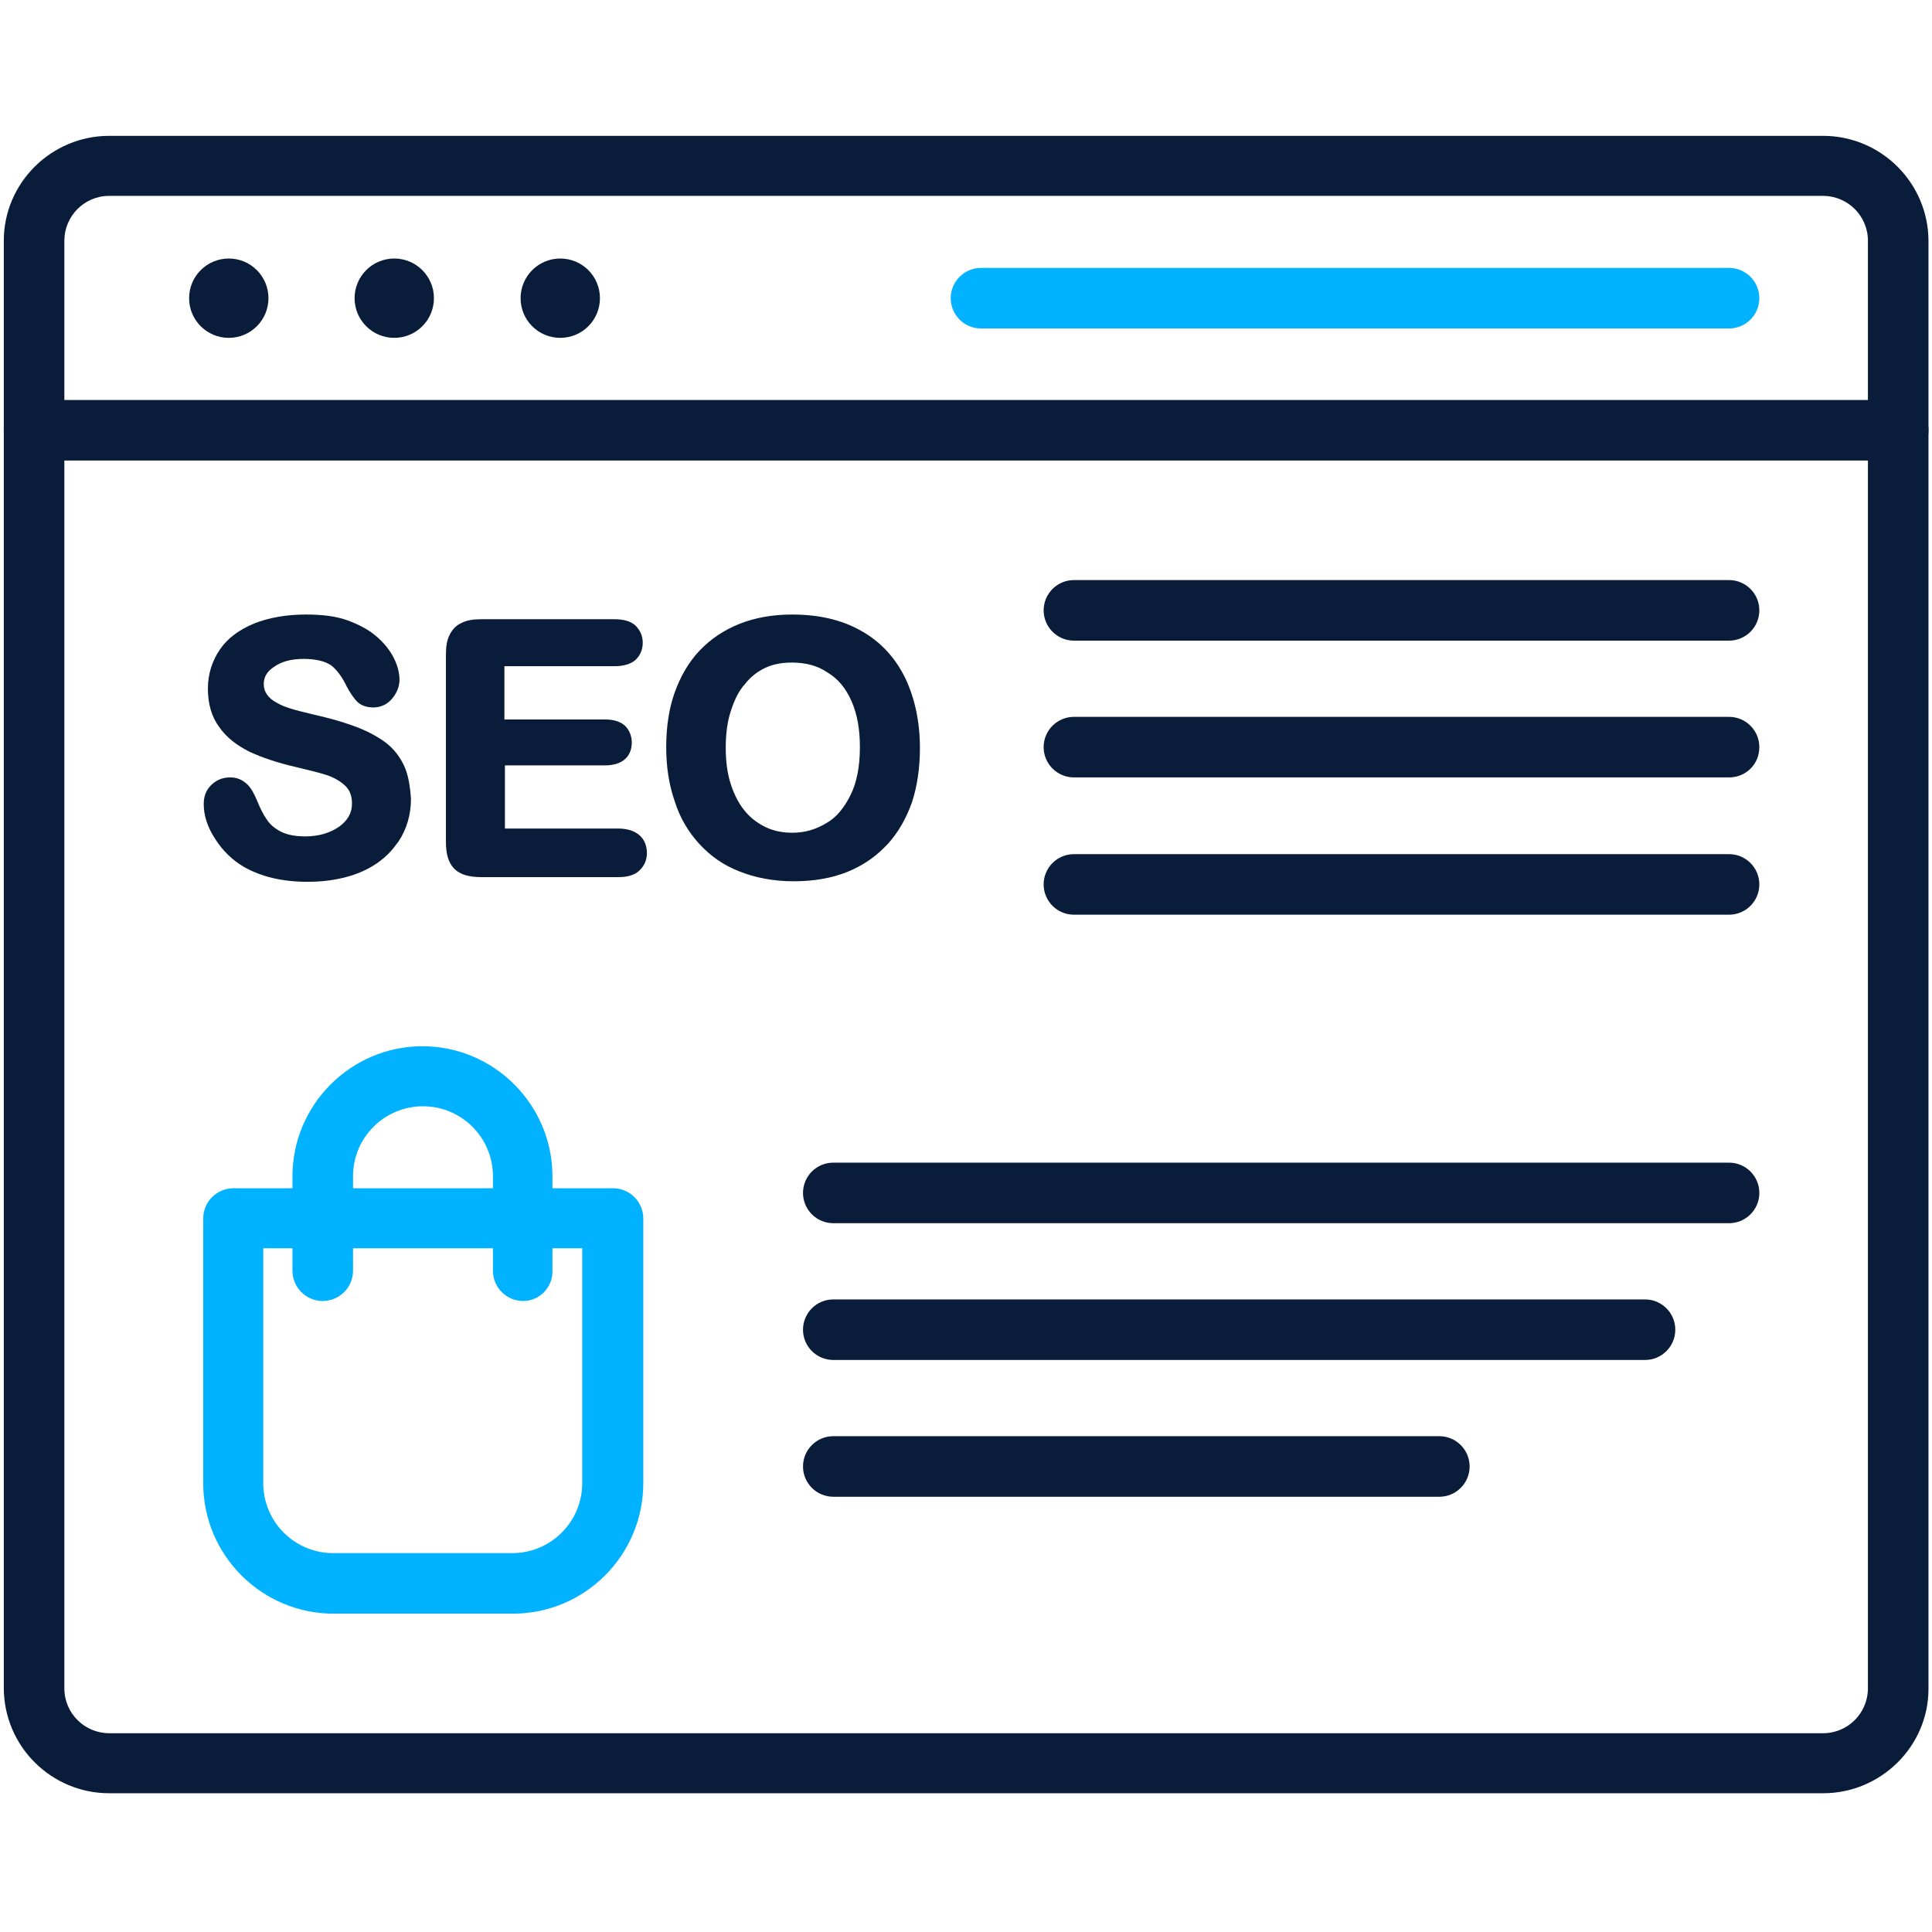 <svg width="512" height="512" viewBox="0 0 512 512" fill="none" xmlns="http://www.w3.org/2000/svg">
<path fill-rule="evenodd" clip-rule="evenodd" d="M483.122 475.231H28.951C13.595 475.231 1.006 462.78 1.006 447.286V63.806C1.006 48.451 13.595 36 28.951 36H483.122C498.478 36 511.067 48.451 511.067 63.945V447.563C511.067 462.78 498.478 475.231 483.122 475.231ZM28.951 51.909C22.31 51.909 17.053 57.304 17.053 63.806V447.424C17.053 454.065 22.449 459.322 28.951 459.322H483.122C489.762 459.322 495.019 453.926 495.019 447.424V63.806C495.019 57.166 489.624 51.909 483.122 51.909H28.951Z" fill="#091C3A"/>
<path fill-rule="evenodd" clip-rule="evenodd" d="M503.043 122.047H9.03C4.603 122.047 1.006 118.451 1.006 114.024C1.006 109.597 4.603 106 9.03 106H503.043C507.47 106 511.067 109.597 511.067 114.024C511.067 118.589 507.47 122.047 503.043 122.047Z" fill="#091C3A"/>
<path fill-rule="evenodd" clip-rule="evenodd" d="M458.217 87.046H259.975C255.548 87.046 251.951 83.45 251.951 79.023C251.951 74.596 255.548 70.999 259.975 70.999H458.217C462.644 70.999 466.24 74.596 466.24 79.023C466.24 83.45 462.644 87.046 458.217 87.046Z" fill="#00B2FF"/>
<path fill-rule="evenodd" clip-rule="evenodd" d="M71.145 79.024C71.145 73.213 66.441 68.51 60.631 68.51C54.821 68.51 50.117 73.213 50.117 79.024C50.117 84.834 54.821 89.537 60.631 89.537C66.441 89.537 71.145 84.834 71.145 79.024Z" fill="#091C3A"/>
<path fill-rule="evenodd" clip-rule="evenodd" d="M114.996 79.024C114.996 73.213 110.293 68.51 104.483 68.51C98.672 68.51 93.969 73.213 93.969 79.024C93.969 84.834 98.672 89.537 104.483 89.537C110.293 89.537 114.996 84.834 114.996 79.024Z" fill="#091C3A"/>
<path fill-rule="evenodd" clip-rule="evenodd" d="M158.991 79.024C158.991 73.213 154.287 68.51 148.477 68.51C142.666 68.51 137.963 73.213 137.963 79.024C137.963 84.834 142.666 89.537 148.477 89.537C154.287 89.537 158.991 84.834 158.991 79.024Z" fill="#091C3A"/>
<path fill-rule="evenodd" clip-rule="evenodd" d="M458.217 169.774H284.6C280.173 169.774 276.576 166.177 276.576 161.75C276.576 157.323 280.173 153.727 284.6 153.727H458.217C462.644 153.727 466.241 157.323 466.241 161.75C466.241 166.177 462.644 169.774 458.217 169.774Z" fill="#091C3A"/>
<path fill-rule="evenodd" clip-rule="evenodd" d="M458.217 206.02H284.6C280.173 206.02 276.576 202.423 276.576 197.996C276.576 193.57 280.173 189.973 284.6 189.973H458.217C462.644 189.973 466.241 193.57 466.241 197.996C466.241 202.562 462.644 206.02 458.217 206.02Z" fill="#091C3A"/>
<path fill-rule="evenodd" clip-rule="evenodd" d="M458.217 242.404H284.6C280.173 242.404 276.576 238.807 276.576 234.38C276.576 229.953 280.173 226.356 284.6 226.356H458.217C462.644 226.356 466.241 229.953 466.241 234.38C466.241 238.807 462.644 242.404 458.217 242.404Z" fill="#091C3A"/>
<path fill-rule="evenodd" clip-rule="evenodd" d="M106.836 202.423C105.591 199.933 103.793 197.858 101.579 196.336C99.366 194.814 96.737 193.431 93.556 192.324C90.512 191.217 87.054 190.249 83.318 189.419C80.413 188.727 78.2 188.174 76.955 187.759C75.71 187.344 74.465 186.929 73.358 186.237C72.251 185.684 71.283 184.854 70.729 184.024C70.176 183.193 69.899 182.363 69.899 181.257C69.899 179.458 70.729 177.937 72.666 176.691C74.603 175.308 77.231 174.616 80.413 174.616C83.872 174.616 86.362 175.308 87.884 176.415C89.405 177.66 90.789 179.597 91.895 181.948C92.864 183.747 93.832 185.13 94.662 185.96C95.631 186.929 97.152 187.482 98.951 187.482C100.888 187.482 102.686 186.652 103.931 185.13C105.176 183.608 105.868 181.948 105.868 180.15C105.868 178.213 105.315 176.276 104.346 174.34C103.378 172.403 101.856 170.466 99.781 168.668C97.706 166.869 95.077 165.486 92.034 164.379C88.99 163.272 85.255 162.857 81.105 162.857C75.848 162.857 71.283 163.687 67.409 165.209C63.397 166.869 60.354 169.083 58.279 172.126C56.204 175.17 55.097 178.628 55.097 182.502C55.097 186.514 56.065 189.972 58.14 192.739C60.077 195.506 62.844 197.581 66.164 199.241C69.484 200.763 73.496 202.146 78.338 203.253C81.797 204.083 84.702 204.775 86.777 205.466C88.714 206.158 90.374 207.126 91.619 208.371C92.725 209.478 93.279 211 93.279 212.937C93.279 215.427 92.172 217.364 89.959 219.024C87.607 220.684 84.564 221.652 80.967 221.652C78.2 221.652 76.125 221.237 74.465 220.407C72.805 219.577 71.559 218.47 70.729 217.225C69.761 215.842 68.931 214.182 68.101 212.107C67.271 210.17 66.441 208.648 65.334 207.68C64.089 206.573 62.706 206.02 61.046 206.02C58.971 206.02 57.31 206.711 55.927 208.095C54.544 209.478 53.99 211.138 53.99 213.075C53.99 216.118 54.959 219.162 57.034 222.344C58.971 225.387 61.599 228.016 64.781 229.814C69.208 232.304 74.741 233.688 81.52 233.688C87.054 233.688 92.034 232.719 96.046 230.921C98.812 229.676 101.026 228.154 102.963 226.217C103.931 225.249 104.761 224.142 105.591 223.035C107.805 219.715 108.911 215.842 108.911 211.692C108.635 207.818 108.081 204.775 106.836 202.423Z" fill="#091C3A"/>
<path fill-rule="evenodd" clip-rule="evenodd" d="M160.233 202.838C162.585 202.838 164.383 202.284 165.628 201.178C166.874 200.071 167.427 198.549 167.427 196.751C167.427 194.952 166.735 193.431 165.628 192.324C164.383 191.217 162.585 190.664 160.372 190.664H133.672V176.553H162.862C165.213 176.553 167.15 176 168.395 174.893C169.64 173.786 170.332 172.126 170.332 170.328C170.332 168.529 169.64 167.008 168.395 165.763C167.15 164.656 165.352 164.103 162.862 164.103H127.447C125.371 164.103 123.711 164.379 122.328 165.071C120.806 165.763 119.838 166.869 119.146 168.253C118.454 169.636 118.178 171.296 118.178 173.371V223.174C118.178 226.356 118.869 228.707 120.391 230.229C121.913 231.751 124.265 232.443 127.447 232.443H163.968C166.32 232.443 168.257 231.889 169.502 230.644L169.64 230.506C170.747 229.399 171.439 227.877 171.439 226.079C171.439 224.142 170.747 222.482 169.502 221.375C168.257 220.269 166.32 219.577 163.968 219.577H133.81V202.838H160.233Z" fill="#091C3A"/>
<path fill-rule="evenodd" clip-rule="evenodd" d="M228.158 167.146C223.039 164.241 216.952 162.857 209.897 162.857C204.778 162.857 200.075 163.687 195.924 165.348C191.774 167.008 188.316 169.359 185.41 172.403C182.505 175.446 180.292 179.32 178.77 183.608C177.248 187.897 176.557 192.739 176.557 197.996C176.557 203.114 177.248 207.818 178.77 212.245C180.153 216.672 182.367 220.407 185.272 223.589C188.177 226.771 191.636 229.261 195.924 230.921C200.075 232.581 204.916 233.549 210.312 233.549C215.707 233.549 220.411 232.719 224.561 231.059C228.296 229.537 231.478 227.462 234.245 224.696L235.213 223.727C238.118 220.545 240.193 216.81 241.715 212.522C243.098 208.233 243.79 203.391 243.79 198.273C243.79 191.217 242.407 184.992 239.917 179.735C237.15 174.063 233.138 169.913 228.158 167.146ZM202.841 176.968C204.916 176 207.268 175.585 209.897 175.585C213.494 175.585 216.675 176.415 219.304 178.213C222.071 179.873 224.146 182.363 225.667 185.822C227.189 189.28 227.881 193.292 227.881 197.996C227.881 203.114 227.051 207.403 225.391 210.723C223.731 214.043 221.656 216.672 218.889 218.194C216.122 219.854 213.217 220.684 210.035 220.684C207.545 220.684 205.193 220.269 203.118 219.3C201.043 218.332 199.106 216.949 197.584 215.15C195.924 213.213 194.679 210.862 193.711 207.956C192.742 205.051 192.327 201.731 192.327 198.134C192.327 194.537 192.742 191.217 193.711 188.312C194.679 185.407 195.786 183.055 197.446 181.257C198.968 179.32 200.766 177.937 202.841 176.968Z" fill="#091C3A"/>
<path fill-rule="evenodd" clip-rule="evenodd" d="M458.221 324.162H220.828C216.402 324.162 212.805 320.565 212.805 316.138C212.805 311.711 216.402 308.114 220.828 308.114H458.221C462.647 308.114 466.244 311.711 466.244 316.138C466.244 320.565 462.647 324.162 458.221 324.162Z" fill="#091C3A"/>
<path fill-rule="evenodd" clip-rule="evenodd" d="M435.948 360.407H220.828C216.402 360.407 212.805 356.81 212.805 352.383C212.805 347.956 216.402 344.359 220.828 344.359H435.948C440.375 344.359 443.971 347.956 443.971 352.383C443.971 356.81 440.375 360.407 435.948 360.407Z" fill="#091C3A"/>
<path fill-rule="evenodd" clip-rule="evenodd" d="M381.442 396.653H220.828C216.402 396.653 212.805 393.056 212.805 388.629C212.805 384.202 216.402 380.605 220.828 380.605H381.442C385.868 380.605 389.465 384.202 389.465 388.629C389.465 393.056 385.868 396.653 381.442 396.653Z" fill="#091C3A"/>
<path fill-rule="evenodd" clip-rule="evenodd" d="M135.891 427.641H88.441C69.35 427.641 53.855 412.147 53.855 393.056V322.917C53.855 318.49 57.452 314.894 61.879 314.894H162.453C166.88 314.894 170.476 318.49 170.476 322.917V393.056C170.476 412.147 154.982 427.641 135.891 427.641ZM69.765 330.803V393.056C69.765 403.293 78.065 411.593 88.302 411.593H135.753C145.99 411.593 154.291 403.293 154.291 393.056V330.803H69.765Z" fill="#00B2FF"/>
<path fill-rule="evenodd" clip-rule="evenodd" d="M138.654 344.775C134.227 344.775 130.631 341.178 130.631 336.751V311.711C130.631 301.474 122.33 293.174 112.093 293.174C101.856 293.174 93.555 301.474 93.555 311.711V336.751C93.555 341.178 89.959 344.775 85.532 344.775C81.105 344.775 77.508 341.178 77.508 336.751V311.711C77.508 292.759 93.002 277.265 111.955 277.265C130.907 277.265 146.401 292.759 146.401 311.711V336.751C146.54 341.178 142.943 344.775 138.654 344.775Z" fill="#00B2FF"/>
</svg>
